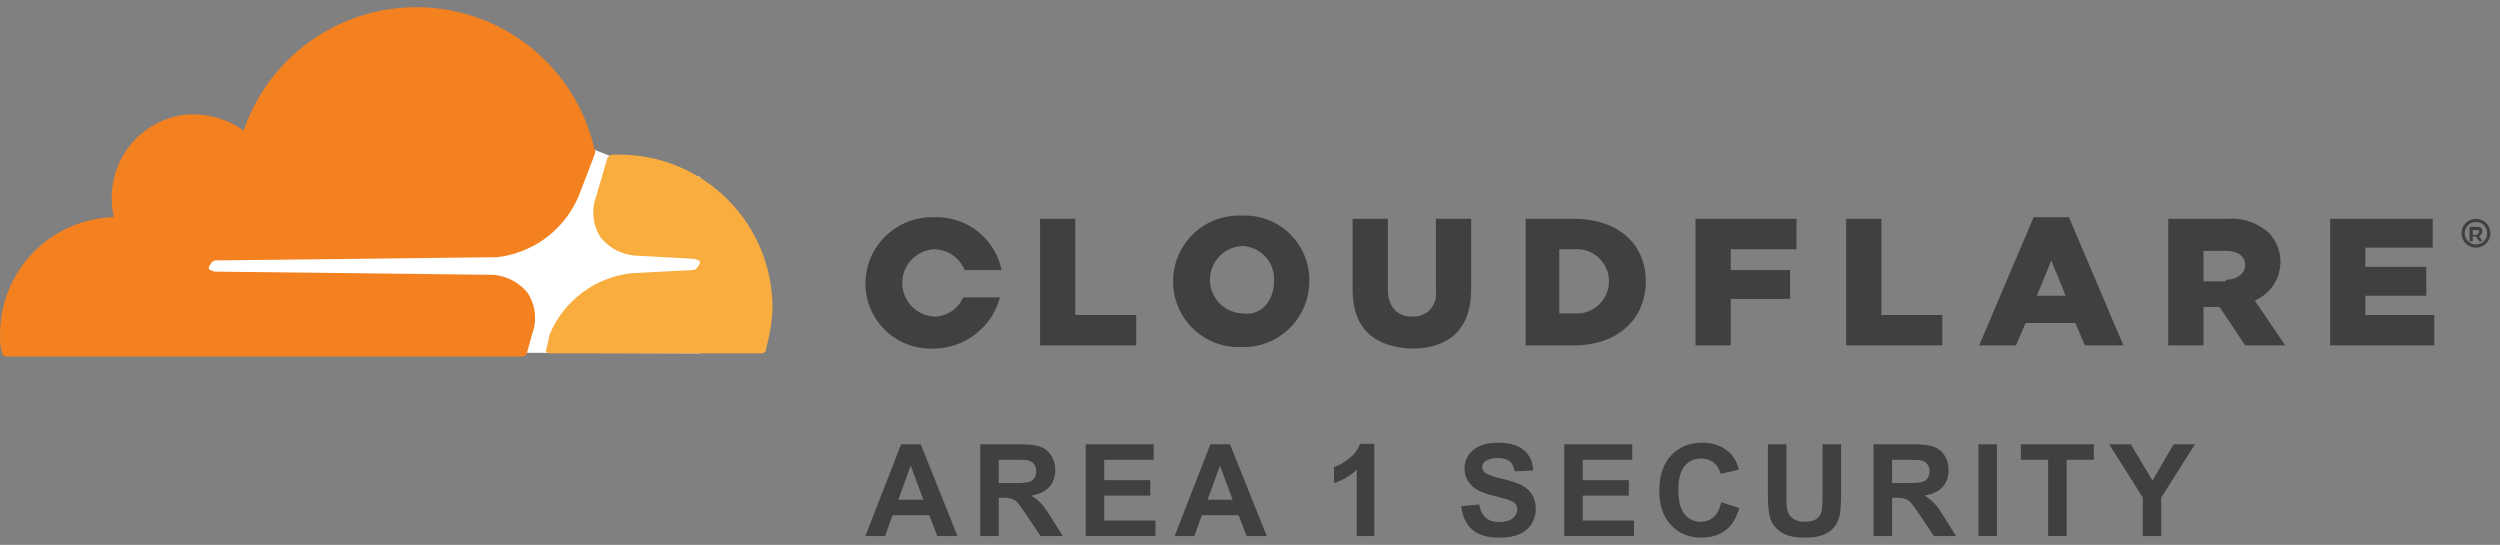 <svg width="156" height="34" viewBox="0 0 156 34" fill="none" xmlns="http://www.w3.org/2000/svg">
<rect x="0" y="0" width="156" height="34" fill="#808080" stroke="none"/>
<g clip-path="url(#clip0_594_13882)">
<path d="M43.704 11.049L38.104 9.749L37.104 9.349L11.404 9.549V21.949L43.704 22.049V11.049Z" fill="white"/>
<path d="M33.204 20.849C33.365 20.423 33.422 19.965 33.37 19.513C33.317 19.061 33.158 18.627 32.904 18.249C32.644 17.937 32.324 17.679 31.964 17.49C31.603 17.301 31.209 17.186 30.804 17.149L13.404 16.949C13.304 16.949 13.204 16.849 13.104 16.849C13.081 16.832 13.062 16.809 13.049 16.783C13.036 16.757 13.029 16.728 13.029 16.699C13.029 16.67 13.036 16.641 13.049 16.615C13.062 16.589 13.081 16.567 13.104 16.549C13.204 16.349 13.304 16.249 13.504 16.249L31.004 16.049C32.115 15.926 33.173 15.509 34.069 14.841C34.966 14.173 35.668 13.278 36.104 12.249L37.104 9.649C37.104 9.549 37.204 9.449 37.104 9.349C36.56 6.928 35.241 4.75 33.347 3.146C31.452 1.543 29.086 0.602 26.608 0.466C24.13 0.331 21.675 1.007 19.617 2.394C17.558 3.781 16.009 5.802 15.204 8.149C14.159 7.403 12.884 7.049 11.604 7.149C10.429 7.28 9.334 7.807 8.498 8.643C7.662 9.479 7.135 10.574 7.004 11.749C6.937 12.351 6.971 12.959 7.104 13.549C5.203 13.602 3.397 14.394 2.071 15.757C0.746 17.121 0.004 18.947 0.004 20.849C-0.012 21.219 0.021 21.589 0.104 21.949C0.109 22.027 0.142 22.101 0.197 22.156C0.252 22.212 0.326 22.245 0.404 22.249H32.504C32.704 22.249 32.904 22.149 32.904 21.949L33.204 20.849Z" fill="#F48120"/>
<path d="M38.704 9.649H38.204C38.104 9.649 38.004 9.749 37.904 9.849L37.204 12.249C37.043 12.675 36.986 13.133 37.038 13.586C37.09 14.038 37.25 14.471 37.504 14.849C37.764 15.162 38.084 15.419 38.444 15.608C38.804 15.797 39.199 15.913 39.604 15.949L43.304 16.149C43.404 16.149 43.504 16.249 43.604 16.249C43.627 16.267 43.646 16.289 43.659 16.315C43.672 16.341 43.679 16.37 43.679 16.399C43.679 16.428 43.672 16.457 43.659 16.483C43.646 16.509 43.627 16.532 43.604 16.549C43.504 16.749 43.404 16.849 43.204 16.849L39.404 17.049C38.293 17.172 37.235 17.59 36.338 18.257C35.442 18.925 34.74 19.82 34.304 20.849L34.104 21.749C34.004 21.849 34.104 22.049 34.304 22.049H47.504C47.544 22.055 47.586 22.051 47.625 22.038C47.664 22.025 47.7 22.003 47.729 21.974C47.758 21.945 47.78 21.91 47.793 21.87C47.806 21.831 47.809 21.79 47.804 21.749C48.042 20.902 48.176 20.029 48.204 19.149C48.188 16.634 47.182 14.227 45.404 12.449C43.626 10.671 41.218 9.665 38.704 9.649Z" fill="#FAAD3F"/>
<path d="M154.5 15.454C154.322 15.454 154.148 15.401 154 15.302C153.852 15.203 153.737 15.063 153.669 14.898C153.6 14.734 153.583 14.553 153.617 14.378C153.652 14.204 153.738 14.043 153.864 13.918C153.99 13.792 154.15 13.706 154.324 13.671C154.499 13.636 154.68 13.654 154.844 13.722C155.009 13.79 155.149 13.906 155.248 14.054C155.347 14.202 155.4 14.376 155.4 14.554C155.401 14.672 155.378 14.789 155.333 14.899C155.288 15.008 155.221 15.108 155.138 15.191C155.054 15.275 154.954 15.341 154.845 15.386C154.736 15.431 154.618 15.454 154.5 15.454ZM154.5 13.854C154.362 13.854 154.226 13.895 154.111 13.972C153.996 14.049 153.906 14.158 153.853 14.286C153.8 14.414 153.787 14.555 153.814 14.69C153.841 14.826 153.907 14.951 154.005 15.049C154.103 15.147 154.228 15.213 154.363 15.24C154.499 15.267 154.64 15.254 154.768 15.201C154.896 15.148 155.005 15.058 155.082 14.943C155.159 14.828 155.2 14.692 155.2 14.554C155.202 14.461 155.186 14.369 155.151 14.283C155.117 14.197 155.066 14.119 155 14.054C154.935 13.988 154.857 13.937 154.771 13.902C154.685 13.868 154.593 13.852 154.5 13.854ZM154.9 15.054H154.7L154.5 14.754H154.3V15.054H154.1V14.154H154.6C154.641 14.148 154.682 14.152 154.721 14.165C154.76 14.178 154.796 14.2 154.825 14.229C154.854 14.258 154.876 14.293 154.889 14.332C154.902 14.372 154.906 14.413 154.9 14.454C154.9 14.554 154.8 14.654 154.7 14.754L154.9 15.054ZM154.6 14.554C154.7 14.554 154.7 14.554 154.7 14.454C154.7 14.441 154.698 14.428 154.693 14.415C154.688 14.403 154.681 14.392 154.671 14.383C154.662 14.373 154.651 14.366 154.639 14.361C154.626 14.356 154.613 14.354 154.6 14.354H154.3V14.654H154.6V14.554ZM64.9 13.654H67.1V19.654H70.9V21.554H64.9V13.654ZM73.2 17.554C73.2 16.998 73.313 16.449 73.532 15.938C73.75 15.428 74.07 14.967 74.472 14.583C74.874 14.2 75.35 13.902 75.87 13.708C76.391 13.514 76.945 13.428 77.5 13.454C78.05 13.429 78.599 13.517 79.113 13.713C79.627 13.909 80.095 14.209 80.489 14.593C80.883 14.977 81.193 15.439 81.402 15.948C81.61 16.457 81.712 17.004 81.7 17.554C81.7 18.109 81.587 18.659 81.369 19.17C81.15 19.68 80.83 20.141 80.428 20.524C80.026 20.908 79.55 21.206 79.03 21.4C78.509 21.594 77.955 21.68 77.4 21.654C76.853 21.67 76.307 21.576 75.797 21.377C75.287 21.178 74.822 20.878 74.43 20.495C74.038 20.113 73.727 19.655 73.516 19.15C73.304 18.644 73.197 18.102 73.2 17.554ZM79.5 17.554C79.52 17.277 79.483 16.998 79.392 16.736C79.301 16.473 79.157 16.232 78.971 16.026C78.784 15.82 78.557 15.655 78.304 15.539C78.051 15.424 77.778 15.361 77.5 15.354C76.961 15.38 76.452 15.613 76.08 16.004C75.708 16.395 75.5 16.914 75.5 17.454C75.5 17.994 75.708 18.513 76.08 18.904C76.452 19.295 76.961 19.527 77.5 19.554C78.7 19.754 79.5 18.754 79.5 17.554ZM84.4 18.054V13.654H86.6V18.054C86.6 19.154 87.2 19.754 88.1 19.754C88.31 19.771 88.522 19.741 88.719 19.665C88.915 19.59 89.093 19.47 89.237 19.316C89.381 19.163 89.489 18.978 89.552 18.777C89.615 18.575 89.631 18.363 89.6 18.154V13.654H91.8V18.054C91.8 20.654 90.3 21.754 88.1 21.754C85.8 21.654 84.4 20.554 84.4 18.054ZM95.1 13.654H98.2C101 13.654 102.7 15.254 102.7 17.554C102.7 19.854 101 21.554 98.2 21.554H95.2V13.654H95.1ZM98.2 19.554C98.479 19.581 98.76 19.549 99.025 19.46C99.291 19.372 99.535 19.229 99.742 19.041C99.95 18.852 100.115 18.623 100.228 18.367C100.342 18.111 100.4 17.834 100.4 17.554C100.4 17.274 100.342 16.997 100.228 16.741C100.115 16.485 99.95 16.256 99.742 16.067C99.535 15.879 99.291 15.736 99.025 15.648C98.76 15.559 98.479 15.527 98.2 15.554H97.3V19.554H98.2ZM105.8 13.654H112.1V15.554H108V16.854H111.7V18.654H108V21.554H105.8V13.654ZM115.2 13.654H117.4V19.654H121.2V21.554H115.2V13.654ZM126.9 13.554H129.1L132.5 21.554H130.1L129.5 20.154H126.4L125.8 21.554H123.5L126.9 13.554ZM128.9 18.454L128 16.254L127.1 18.454H128.9ZM135.3 13.654H139C139.472 13.616 139.947 13.676 140.395 13.831C140.842 13.986 141.253 14.232 141.6 14.554C141.887 14.863 142.094 15.236 142.206 15.642C142.318 16.049 142.33 16.476 142.242 16.888C142.154 17.3 141.967 17.684 141.699 18.009C141.431 18.334 141.088 18.59 140.7 18.754L142.6 21.554H140.1L138.5 19.154H137.5V21.554H135.3V13.654ZM138.9 17.454C139.6 17.454 140.1 17.054 140.1 16.554C140.1 15.954 139.6 15.654 138.9 15.654H137.5V17.554H138.9V17.454ZM145.4 13.654H151.8V15.454H147.6V16.654H151.4V18.454H147.6V19.654H151.9V21.554H145.4V13.654ZM60.1 18.554C59.949 18.907 59.699 19.209 59.379 19.422C59.059 19.635 58.684 19.751 58.3 19.754C57.761 19.727 57.252 19.495 56.88 19.104C56.508 18.713 56.3 18.194 56.3 17.654C56.3 17.114 56.508 16.595 56.88 16.204C57.252 15.813 57.761 15.58 58.3 15.554C58.709 15.562 59.107 15.689 59.444 15.92C59.782 16.151 60.045 16.476 60.2 16.854H62.5C62.303 15.896 61.773 15.039 61.005 14.435C60.236 13.831 59.277 13.518 58.3 13.554C57.747 13.536 57.197 13.628 56.68 13.825C56.163 14.023 55.691 14.321 55.291 14.702C54.89 15.084 54.57 15.541 54.348 16.048C54.127 16.555 54.008 17.101 54 17.654C53.997 18.202 54.104 18.744 54.316 19.25C54.527 19.755 54.838 20.213 55.23 20.596C55.622 20.978 56.087 21.278 56.597 21.477C57.107 21.676 57.653 21.77 58.2 21.754C59.156 21.76 60.086 21.45 60.846 20.871C61.606 20.291 62.153 19.477 62.4 18.554H60.1Z" fill="#404041"/>
<path d="M59.746 33.449H58.488L57.988 32.148H55.699L55.227 33.449H54L56.23 27.723H57.453L59.746 33.449ZM57.617 31.184L56.828 29.059L56.055 31.184H57.617Z" fill="#404041"/>
<path d="M61.167 33.449V27.723H63.601C64.213 27.723 64.657 27.775 64.933 27.879C65.212 27.98 65.434 28.163 65.601 28.426C65.767 28.689 65.851 28.99 65.851 29.328C65.851 29.758 65.725 30.113 65.472 30.395C65.219 30.673 64.842 30.849 64.339 30.922C64.589 31.068 64.795 31.228 64.956 31.402C65.12 31.577 65.34 31.887 65.616 32.332L66.316 33.449H64.933L64.097 32.203C63.8 31.758 63.597 31.478 63.487 31.363C63.378 31.246 63.262 31.167 63.14 31.125C63.017 31.081 62.823 31.059 62.558 31.059H62.323V33.449H61.167ZM62.323 30.145H63.179C63.734 30.145 64.08 30.121 64.218 30.074C64.356 30.027 64.464 29.947 64.542 29.832C64.62 29.717 64.659 29.574 64.659 29.402C64.659 29.21 64.607 29.055 64.503 28.938C64.402 28.818 64.257 28.742 64.07 28.711C63.976 28.698 63.694 28.691 63.226 28.691H62.323V30.145Z" fill="#404041"/>
<path d="M67.745 33.449V27.723H71.991V28.691H68.901V29.961H71.776V30.926H68.901V32.484H72.1V33.449H67.745Z" fill="#404041"/>
<path d="M79.044 33.449H77.787L77.287 32.148H74.998L74.525 33.449H73.298L75.529 27.723H76.752L79.044 33.449ZM76.916 31.184L76.127 29.059L75.353 31.184H76.916Z" fill="#404041"/>
<path d="M85.758 33.449H84.66V29.312C84.259 29.688 83.787 29.965 83.242 30.145V29.148C83.529 29.055 83.84 28.878 84.176 28.617C84.512 28.354 84.742 28.048 84.867 27.699H85.758V33.449Z" fill="#404041"/>
<path d="M91.178 31.586L92.303 31.477C92.371 31.854 92.507 32.132 92.713 32.309C92.922 32.486 93.202 32.574 93.553 32.574C93.925 32.574 94.206 32.496 94.393 32.34C94.583 32.181 94.678 31.996 94.678 31.785C94.678 31.65 94.638 31.535 94.557 31.441C94.479 31.345 94.341 31.262 94.143 31.191C94.007 31.145 93.699 31.061 93.217 30.941C92.597 30.788 92.162 30.599 91.912 30.375C91.561 30.06 91.385 29.676 91.385 29.223C91.385 28.931 91.467 28.659 91.631 28.406C91.798 28.151 92.036 27.957 92.346 27.824C92.659 27.691 93.035 27.625 93.475 27.625C94.194 27.625 94.734 27.783 95.096 28.098C95.461 28.413 95.652 28.833 95.67 29.359L94.514 29.41C94.465 29.116 94.358 28.905 94.194 28.777C94.032 28.647 93.789 28.582 93.463 28.582C93.127 28.582 92.864 28.651 92.674 28.789C92.552 28.878 92.491 28.996 92.491 29.145C92.491 29.28 92.548 29.396 92.662 29.492C92.808 29.615 93.162 29.742 93.725 29.875C94.287 30.008 94.703 30.146 94.971 30.289C95.242 30.43 95.453 30.624 95.604 30.871C95.757 31.116 95.834 31.419 95.834 31.781C95.834 32.109 95.743 32.417 95.561 32.703C95.379 32.99 95.121 33.203 94.787 33.344C94.454 33.482 94.039 33.551 93.541 33.551C92.817 33.551 92.261 33.384 91.873 33.051C91.485 32.715 91.254 32.227 91.178 31.586Z" fill="#404041"/>
<path d="M97.607 33.449V27.723H101.853V28.691H98.763V29.961H101.638V30.926H98.763V32.484H101.963V33.449H97.607Z" fill="#404041"/>
<path d="M107.407 31.344L108.528 31.699C108.356 32.324 108.07 32.789 107.669 33.094C107.27 33.396 106.764 33.547 106.149 33.547C105.389 33.547 104.764 33.288 104.274 32.77C103.785 32.249 103.54 31.538 103.54 30.637C103.54 29.684 103.786 28.944 104.278 28.418C104.77 27.889 105.417 27.625 106.22 27.625C106.92 27.625 107.489 27.832 107.927 28.246C108.187 28.491 108.382 28.842 108.513 29.301L107.368 29.574C107.3 29.277 107.158 29.043 106.942 28.871C106.729 28.699 106.468 28.613 106.161 28.613C105.736 28.613 105.391 28.766 105.126 29.07C104.863 29.375 104.731 29.869 104.731 30.551C104.731 31.275 104.861 31.79 105.122 32.098C105.382 32.405 105.721 32.559 106.138 32.559C106.445 32.559 106.709 32.461 106.93 32.266C107.152 32.07 107.311 31.763 107.407 31.344Z" fill="#404041"/>
<path d="M110.316 27.723H111.473V30.824C111.473 31.316 111.487 31.635 111.516 31.781C111.565 32.016 111.682 32.204 111.867 32.348C112.055 32.488 112.31 32.559 112.633 32.559C112.961 32.559 113.208 32.492 113.375 32.359C113.542 32.224 113.642 32.059 113.676 31.863C113.71 31.668 113.727 31.344 113.727 30.891V27.723H114.883V30.73C114.883 31.418 114.852 31.904 114.789 32.188C114.727 32.471 114.611 32.711 114.441 32.906C114.275 33.102 114.051 33.258 113.77 33.375C113.488 33.49 113.121 33.547 112.668 33.547C112.121 33.547 111.706 33.484 111.422 33.359C111.141 33.232 110.918 33.068 110.754 32.867C110.59 32.664 110.482 32.452 110.43 32.23C110.354 31.902 110.316 31.418 110.316 30.777V27.723Z" fill="#404041"/>
<path d="M116.909 33.449V27.723H119.343C119.955 27.723 120.399 27.775 120.675 27.879C120.954 27.98 121.176 28.163 121.343 28.426C121.51 28.689 121.593 28.99 121.593 29.328C121.593 29.758 121.467 30.113 121.214 30.395C120.961 30.673 120.584 30.849 120.081 30.922C120.331 31.068 120.537 31.228 120.698 31.402C120.863 31.577 121.083 31.887 121.359 32.332L122.058 33.449H120.675L119.839 32.203C119.542 31.758 119.339 31.478 119.23 31.363C119.12 31.246 119.004 31.167 118.882 31.125C118.76 31.081 118.566 31.059 118.3 31.059H118.066V33.449H116.909ZM118.066 30.145H118.921C119.476 30.145 119.822 30.121 119.96 30.074C120.098 30.027 120.206 29.947 120.284 29.832C120.363 29.717 120.402 29.574 120.402 29.402C120.402 29.21 120.349 29.055 120.245 28.938C120.144 28.818 119.999 28.742 119.812 28.711C119.718 28.698 119.437 28.691 118.968 28.691H118.066V30.145Z" fill="#404041"/>
<path d="M123.452 33.449V27.723H124.608V33.449H123.452Z" fill="#404041"/>
<path d="M127.802 33.449V28.691H126.103V27.723H130.654V28.691H128.959V33.449H127.802Z" fill="#404041"/>
<path d="M133.708 33.449V31.039L131.61 27.723H132.966L134.313 29.988L135.634 27.723H136.966L134.86 31.047V33.449H133.708Z" fill="#404041"/>
</g>
<defs>
<clipPath id="clip0_594_13882">
<rect width="155.4" height="33.102" fill="white" transform="translate(0 0.449)"/>
</clipPath>
</defs>
</svg>
